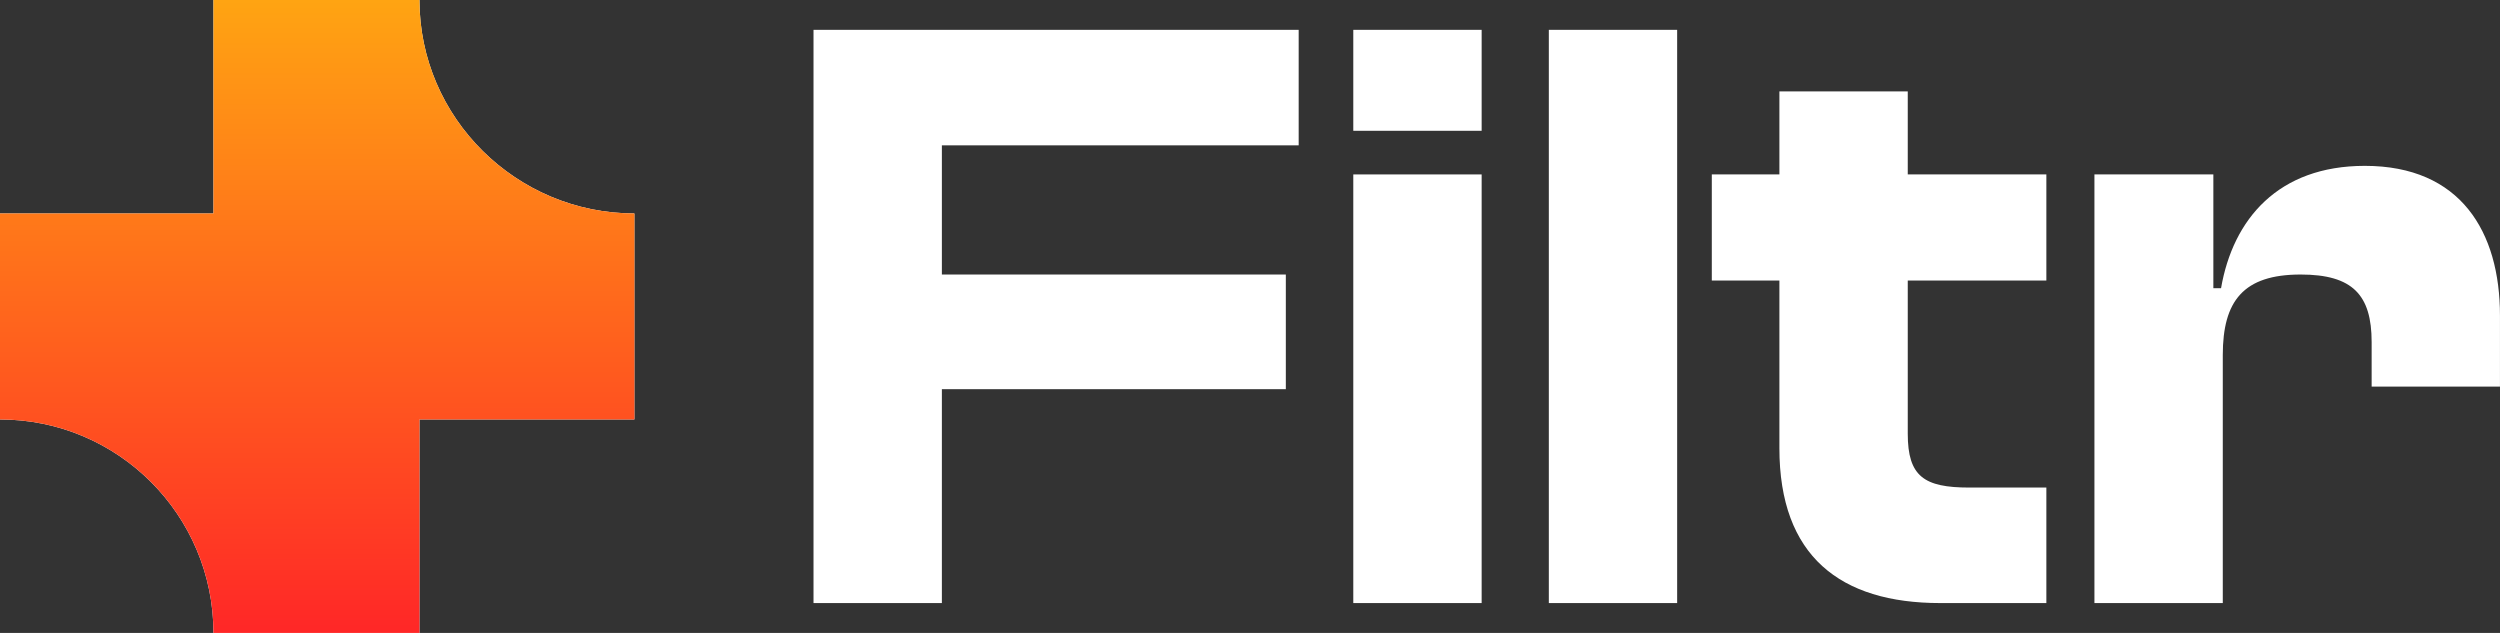 <svg width="79" height="20" viewBox="0 0 79 20" fill="none" xmlns="http://www.w3.org/2000/svg">
<rect x="0" y="0" width="79" height="20" fill="#333333" stroke="none"/>
<path d="M20.047 13.255H13.255V20H6.745C6.745 16.274 3.726 13.255 0 13.255V6.745H6.745V0H13.255C13.255 3.726 16.321 6.745 20.047 6.745V13.255Z" fill="white"/>
<path d="M20.047 13.255H13.255V20H6.745C6.745 16.274 3.726 13.255 0 13.255V6.745H6.745V0H13.255C13.255 3.726 16.321 6.745 20.047 6.745V13.255Z" fill="url(#paint0_linear_2016_4082)"/>
<path d="M29.763 19.057H25.707V0.943H41.038V4.593H29.763V8.675H40.632V12.298H29.763V19.057Z" fill="white"/>
<path d="M46.82 4.133H42.764V0.943H46.82V4.133ZM46.82 19.057H42.764V5.512H46.82V19.057Z" fill="white"/>
<path d="M52.998 19.057H48.943V0.943H52.998V19.057Z" fill="white"/>
<path d="M64.665 19.057H61.312C58.149 19.057 56.229 17.57 56.229 14.164V8.864H54.093V5.512H56.229V2.889H60.285V5.512H64.665V8.864H60.285V13.704C60.285 15.056 60.799 15.407 62.232 15.407H64.665V19.057Z" fill="white"/>
<path d="M70.24 19.057H66.184V5.512H69.942V9.108H70.185C70.564 6.918 71.997 5.241 74.728 5.241C77.756 5.241 78.999 7.323 78.999 9.973V12.217H74.944V10.811C74.944 9.324 74.349 8.675 72.7 8.675C70.888 8.675 70.24 9.513 70.24 11.217V19.057Z" fill="white"/>
<defs>
<linearGradient id="paint0_linear_2016_4082" x1="10.024" y1="20" x2="10.024" y2="0" gradientUnits="userSpaceOnUse">
<stop stop-color="#FF2727"/>
<stop offset="1" stop-color="#FFA412"/>
</linearGradient>
</defs>
</svg>
